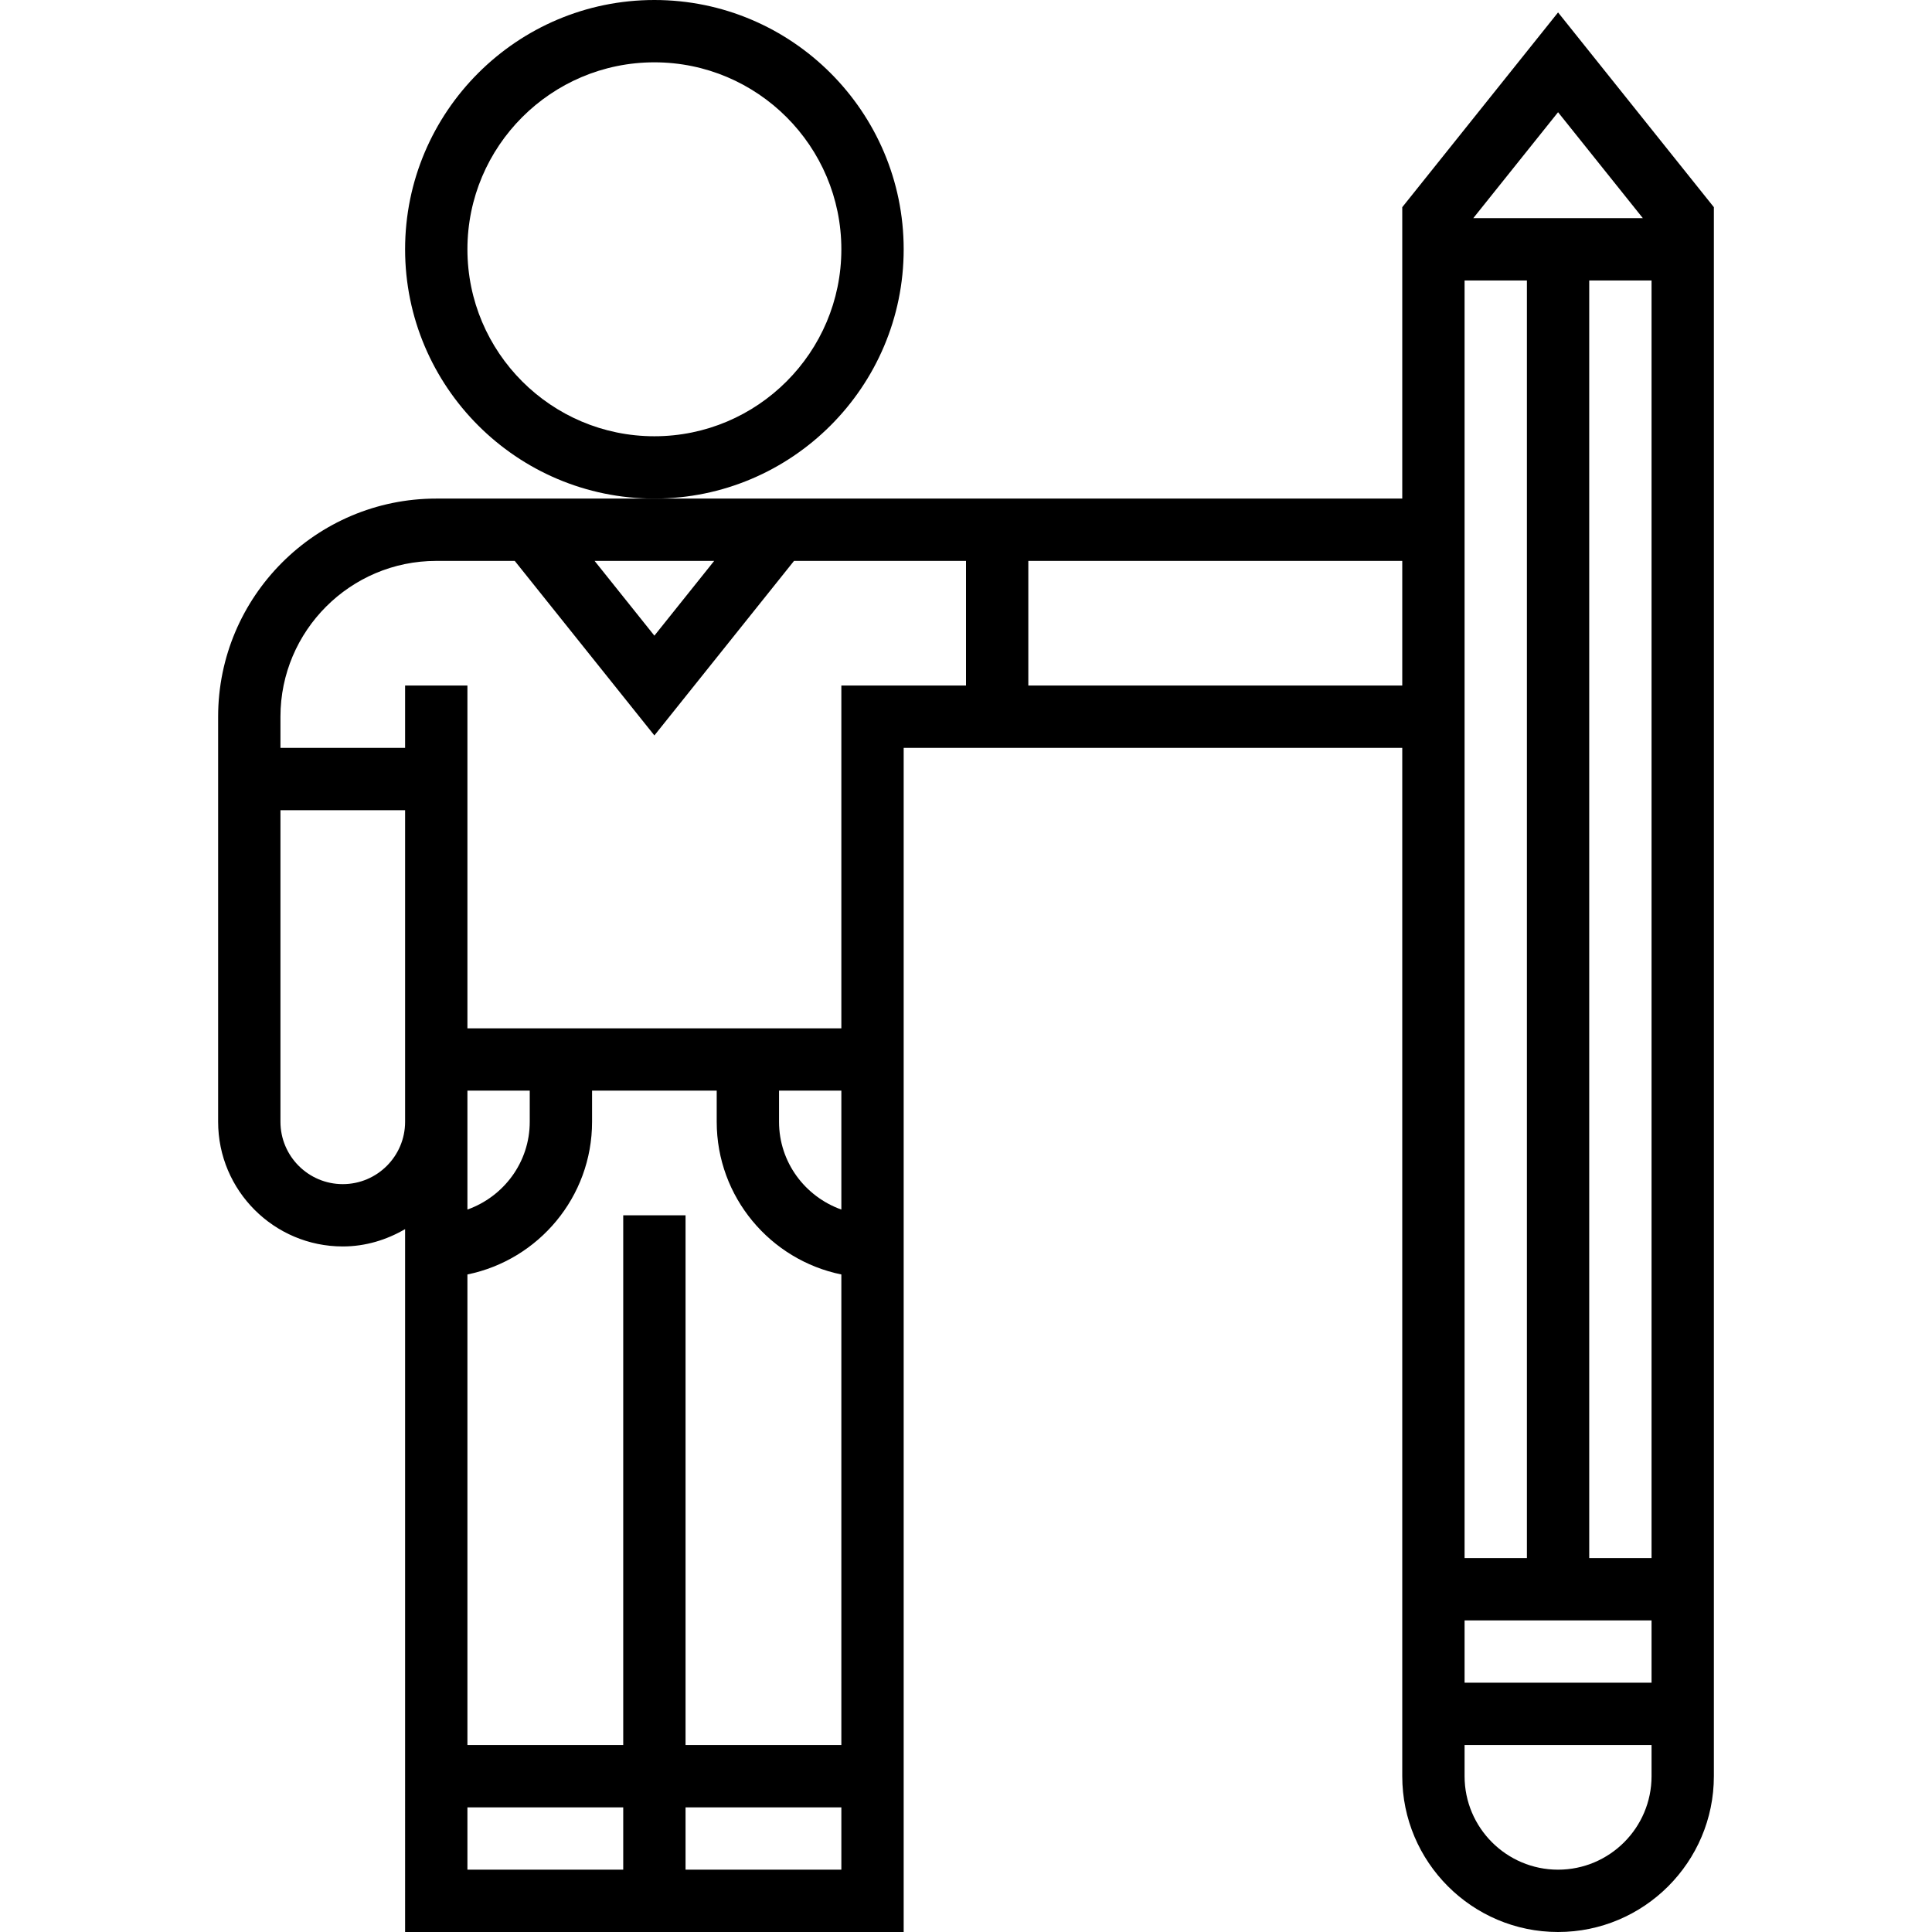 <?xml version="1.0" encoding="iso-8859-1"?>
<!-- Generator: Adobe Illustrator 19.0.0, SVG Export Plug-In . SVG Version: 6.00 Build 0)  -->
<svg version="1.1" id="Layer_1" xmlns="http://www.w3.org/2000/svg" xmlns:xlink="http://www.w3.org/1999/xlink" x="0px" y="0px"
	 viewBox="0 0 496 496" style="enable-background:new 0 0 496 496;" xml:space="preserve">
<g>
	<g>
		<g>
			<path d="M400,3.192l-40,50V128H168h-56c-30.872,0-56,25.128-56,56v104c0,17.648,14.352,32,32,32c5.856,0,11.272-1.696,16-4.448
				V496h128V192h128v264c0,22.056,17.944,40,40,40c22.056,0,40-17.944,40-40V53.192L400,3.192z M183.352,144L168,163.192
				L152.648,144H183.352z M104,288c0,8.824-7.176,16-16,16s-16-7.176-16-16v-80h32V288z M160,480h-40v-16h40V480z M216,480h-40v-16
				h40V480z M216,448h-40V312h-16v136h-40V327.192c18.232-3.72,32-19.872,32-39.192v-8h32v8c0,19.312,13.768,35.472,32,39.192V448z
				 M120,310.528V288v-8h16v8C136,298.416,129.288,307.216,120,310.528z M216,310.528c-9.288-3.312-16-12.112-16-22.528v-8h16
				V310.528z M248,176h-16h-8h-8v88h-96v-88h-16v16H72v-8c0-22.056,17.944-40,40-40h20.152L168,188.808L203.848,144H248V176z
				 M360,176h-96v-32h96V176z M400,28.808L421.76,56h-43.52L400,28.808z M376,72h16v328h-16V72z M424,456c0,13.232-10.768,24-24,24
				s-24-10.768-24-24v-8h48V456z M424,432h-48v-16h48V432z M424,400h-16V72h16V400z"/>
			<path d="M232,64c0-35.288-28.712-64-64-64c-35.288,0-64,28.712-64,64s28.712,64,64,64C203.288,128,232,99.288,232,64z M168,112
				c-26.472,0-48-21.528-48-48s21.528-48,48-48s48,21.528,48,48S194.472,112,168,112z"/>
		</g>
	</g>
</g>
<g>
</g>
<g>
</g>
<g>
</g>
<g>
</g>
<g>
</g>
<g>
</g>
<g>
</g>
<g>
</g>
<g>
</g>
<g>
</g>
<g>
</g>
<g>
</g>
<g>
</g>
<g>
</g>
<g>
</g>
</svg>
